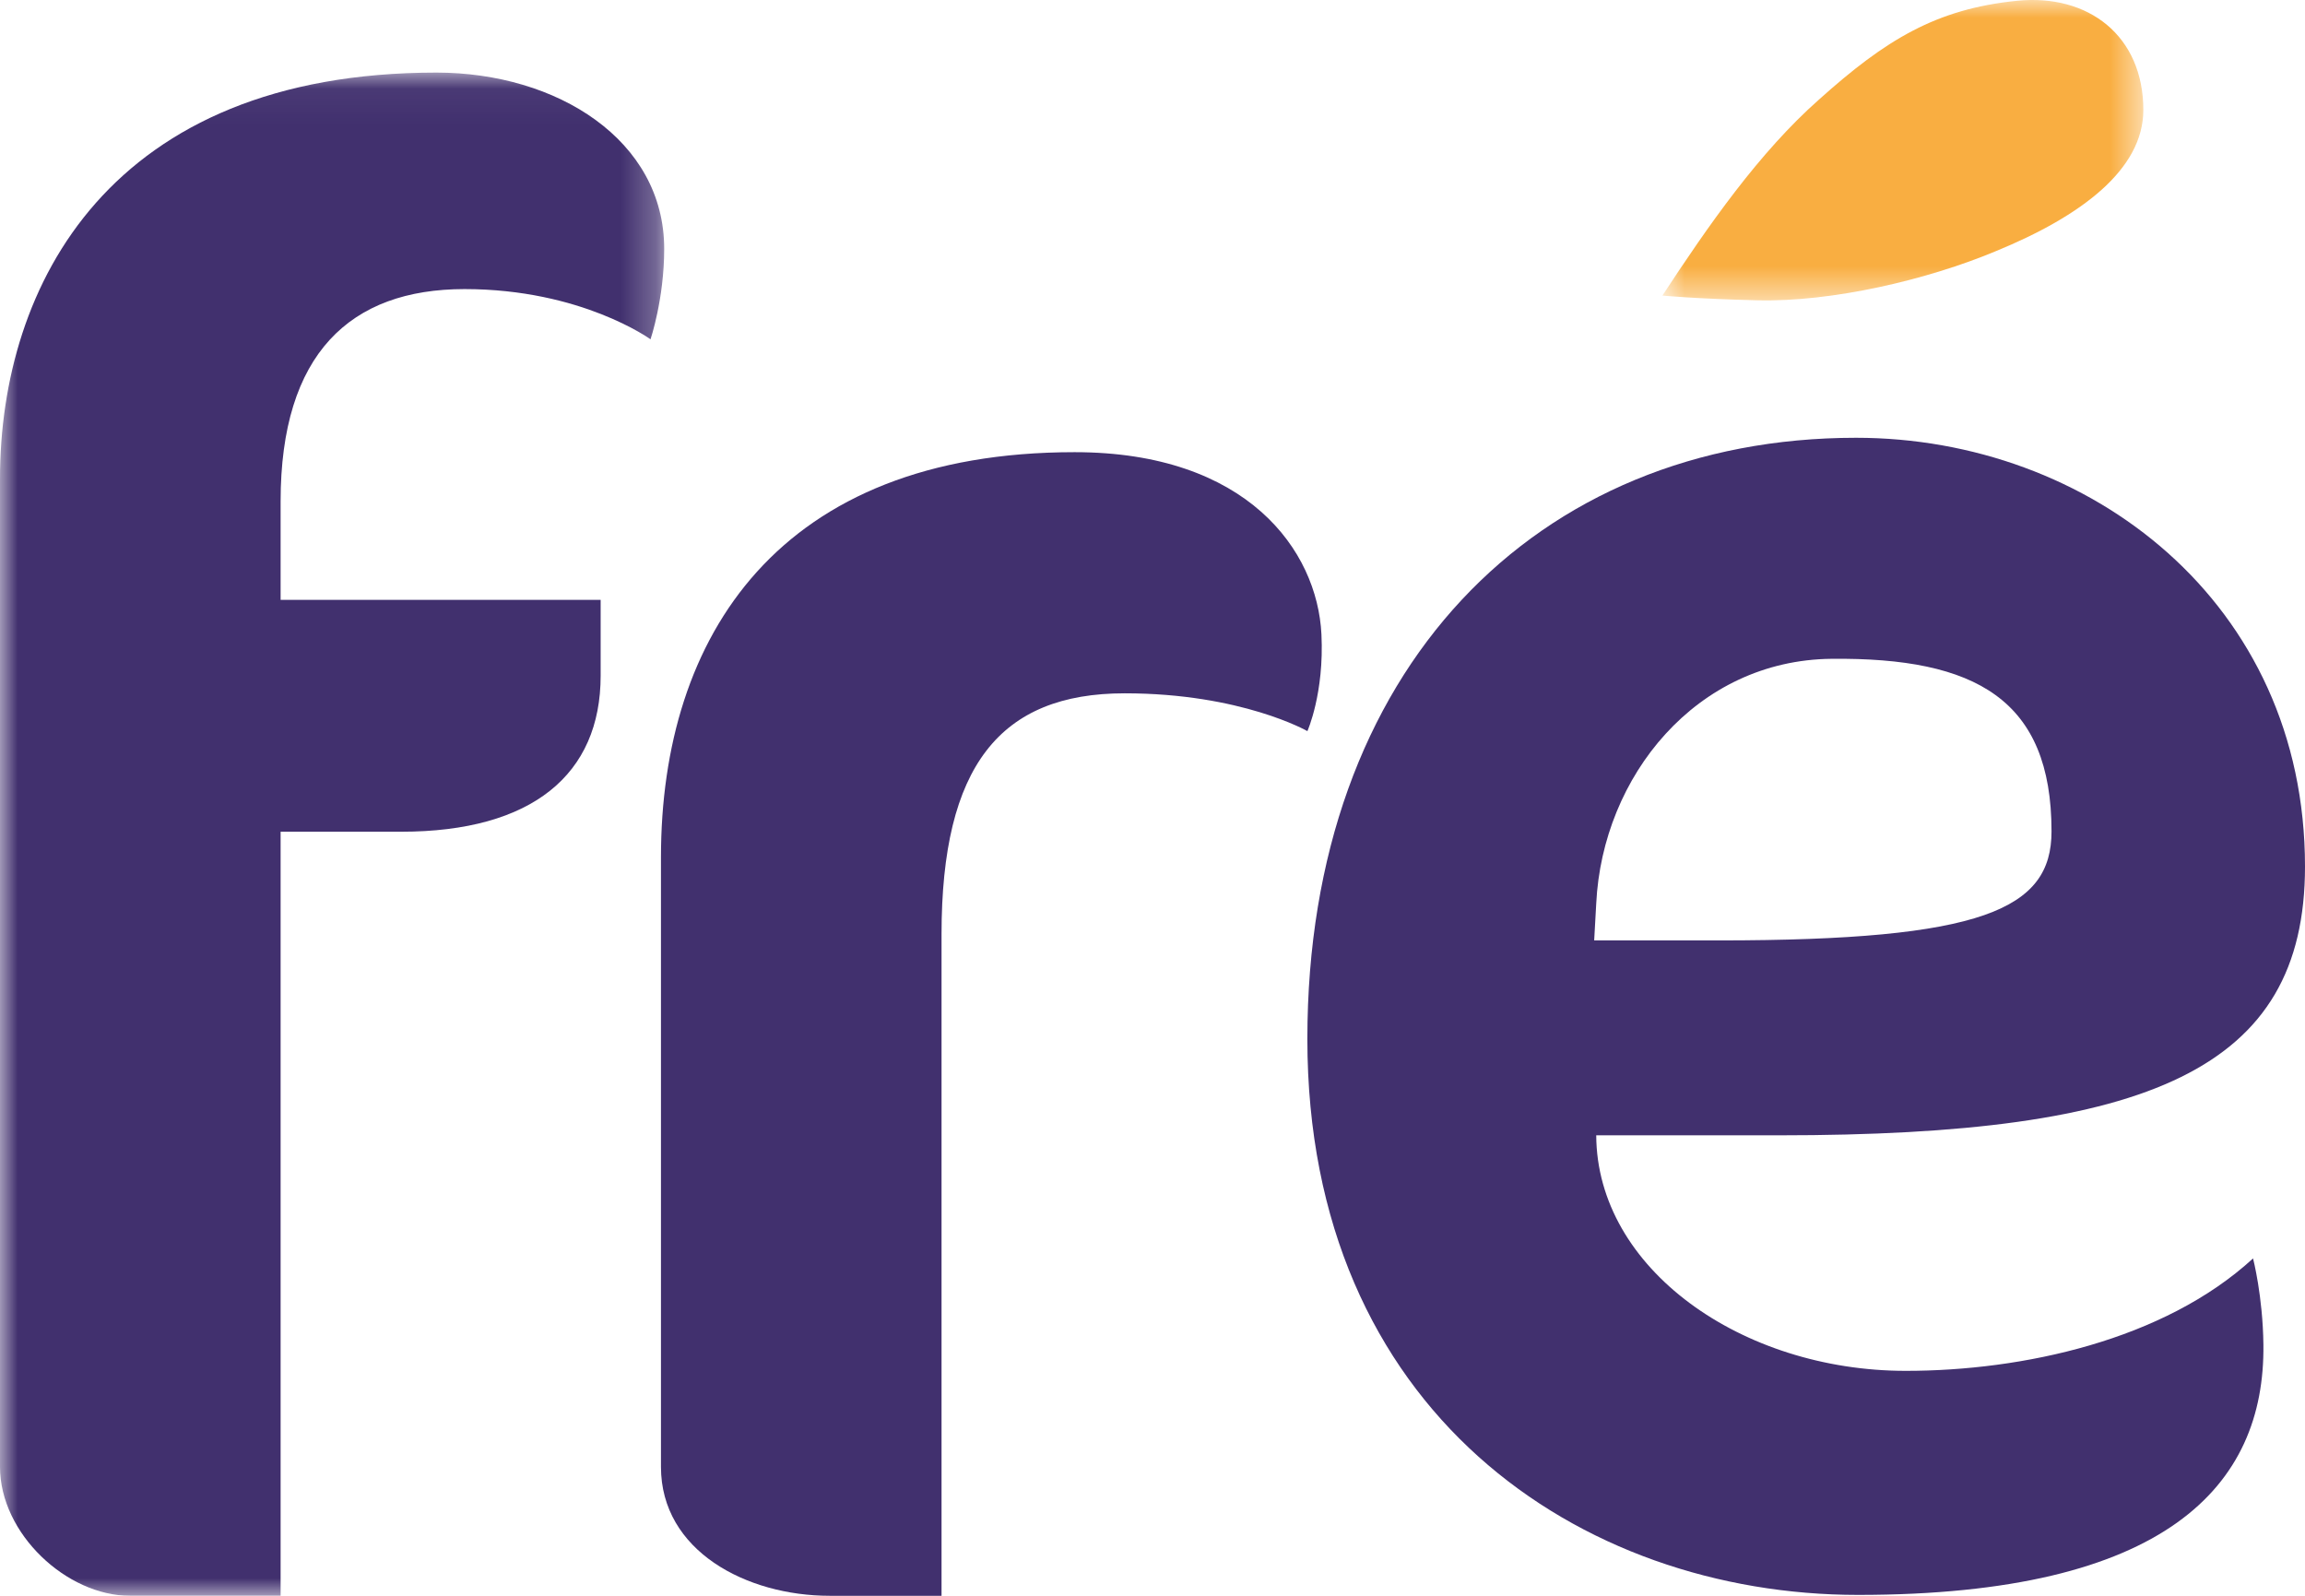 <svg width="65" height="45" viewBox="0 0 65 45" fill="none" xmlns="http://www.w3.org/2000/svg">
<g id="Group 11">
<g id="Group 3">
<mask id="mask0_0:1735" style="mask-type:alpha" maskUnits="userSpaceOnUse" x="0" y="2" width="19" height="43">
<path id="Clip 2" fill-rule="evenodd" clip-rule="evenodd" d="M0 2.047H18.73V45H0V2.047Z" fill="white"/>
</mask>
<g mask="url(#mask0_0:1735)">
<path id="Fill 1" fill-rule="evenodd" clip-rule="evenodd" d="M13.1 8.152C9.877 8.152 7.913 9.973 7.913 14.138V16.915H16.938V19.056C16.938 21.833 15.012 23.454 11.311 23.454H7.913V45H3.667C1.881 45 0 43.25 0 41.364V13.502C0 8.03 3.106 2.047 12.309 2.047C15.708 2.047 18.73 3.949 18.73 7.016C18.73 8.436 18.344 9.568 18.344 9.568C18.344 9.568 16.397 8.152 13.1 8.152Z" fill="#41306E"/>
</g>
</g>
<path id="Fill 4" fill-rule="evenodd" clip-rule="evenodd" d="M31.716 19.551C28.2 19.551 26.551 21.602 26.551 26.347V45H23.394C21.053 45 18.639 43.737 18.639 41.364V24.175C18.639 17.926 21.979 12.751 30.303 12.751C35.167 12.751 37.148 15.518 37.264 17.888C37.346 19.55 36.868 20.617 36.868 20.617C36.868 20.617 35.007 19.551 31.716 19.551Z" fill="#41306E"/>
<path id="Fill 6" fill-rule="evenodd" clip-rule="evenodd" d="M51.648 18.578C47.838 18.615 45.189 21.891 45.013 25.477L44.955 26.519H48.471C55.916 26.519 57.852 25.642 57.852 23.444C57.852 19.727 55.715 18.536 51.648 18.578ZM50.171 32.015H45.013C45.03 35.776 49.113 38.657 53.744 38.657C57.024 38.657 61.014 37.8 63.535 35.487C63.535 35.487 63.811 36.546 63.827 37.917C63.877 41.908 61.073 44.975 52.398 44.975C44.545 44.975 36.867 39.794 36.867 29.298C36.867 18.883 43.315 12.345 52.34 12.345C58.905 12.345 65 16.973 65 24.437C65 30.165 60.604 32.015 50.171 32.015Z" fill="#41306E"/>
<g id="Group 10">
<mask id="mask1_0:1735" style="mask-type:alpha" maskUnits="userSpaceOnUse" x="46" y="0" width="15" height="9">
<path id="Clip 9" fill-rule="evenodd" clip-rule="evenodd" d="M46.879 0H60.441V8.472H46.879V0Z" fill="white"/>
</mask>
<g mask="url(#mask1_0:1735)">
<path id="Fill 8" fill-rule="evenodd" clip-rule="evenodd" d="M56.285 7.081C54.35 7.892 51.654 8.523 49.544 8.468C47.804 8.425 46.879 8.335 46.879 8.335C48.17 6.367 49.602 4.303 51.303 2.8C53.177 1.12 54.597 0.253 56.871 0.023C58.901 -0.184 60.441 1.018 60.441 3.101C60.441 4.781 58.687 6.097 56.285 7.081Z" fill="#F9AE41"/>
</g>
</g>
</g>
</svg>
